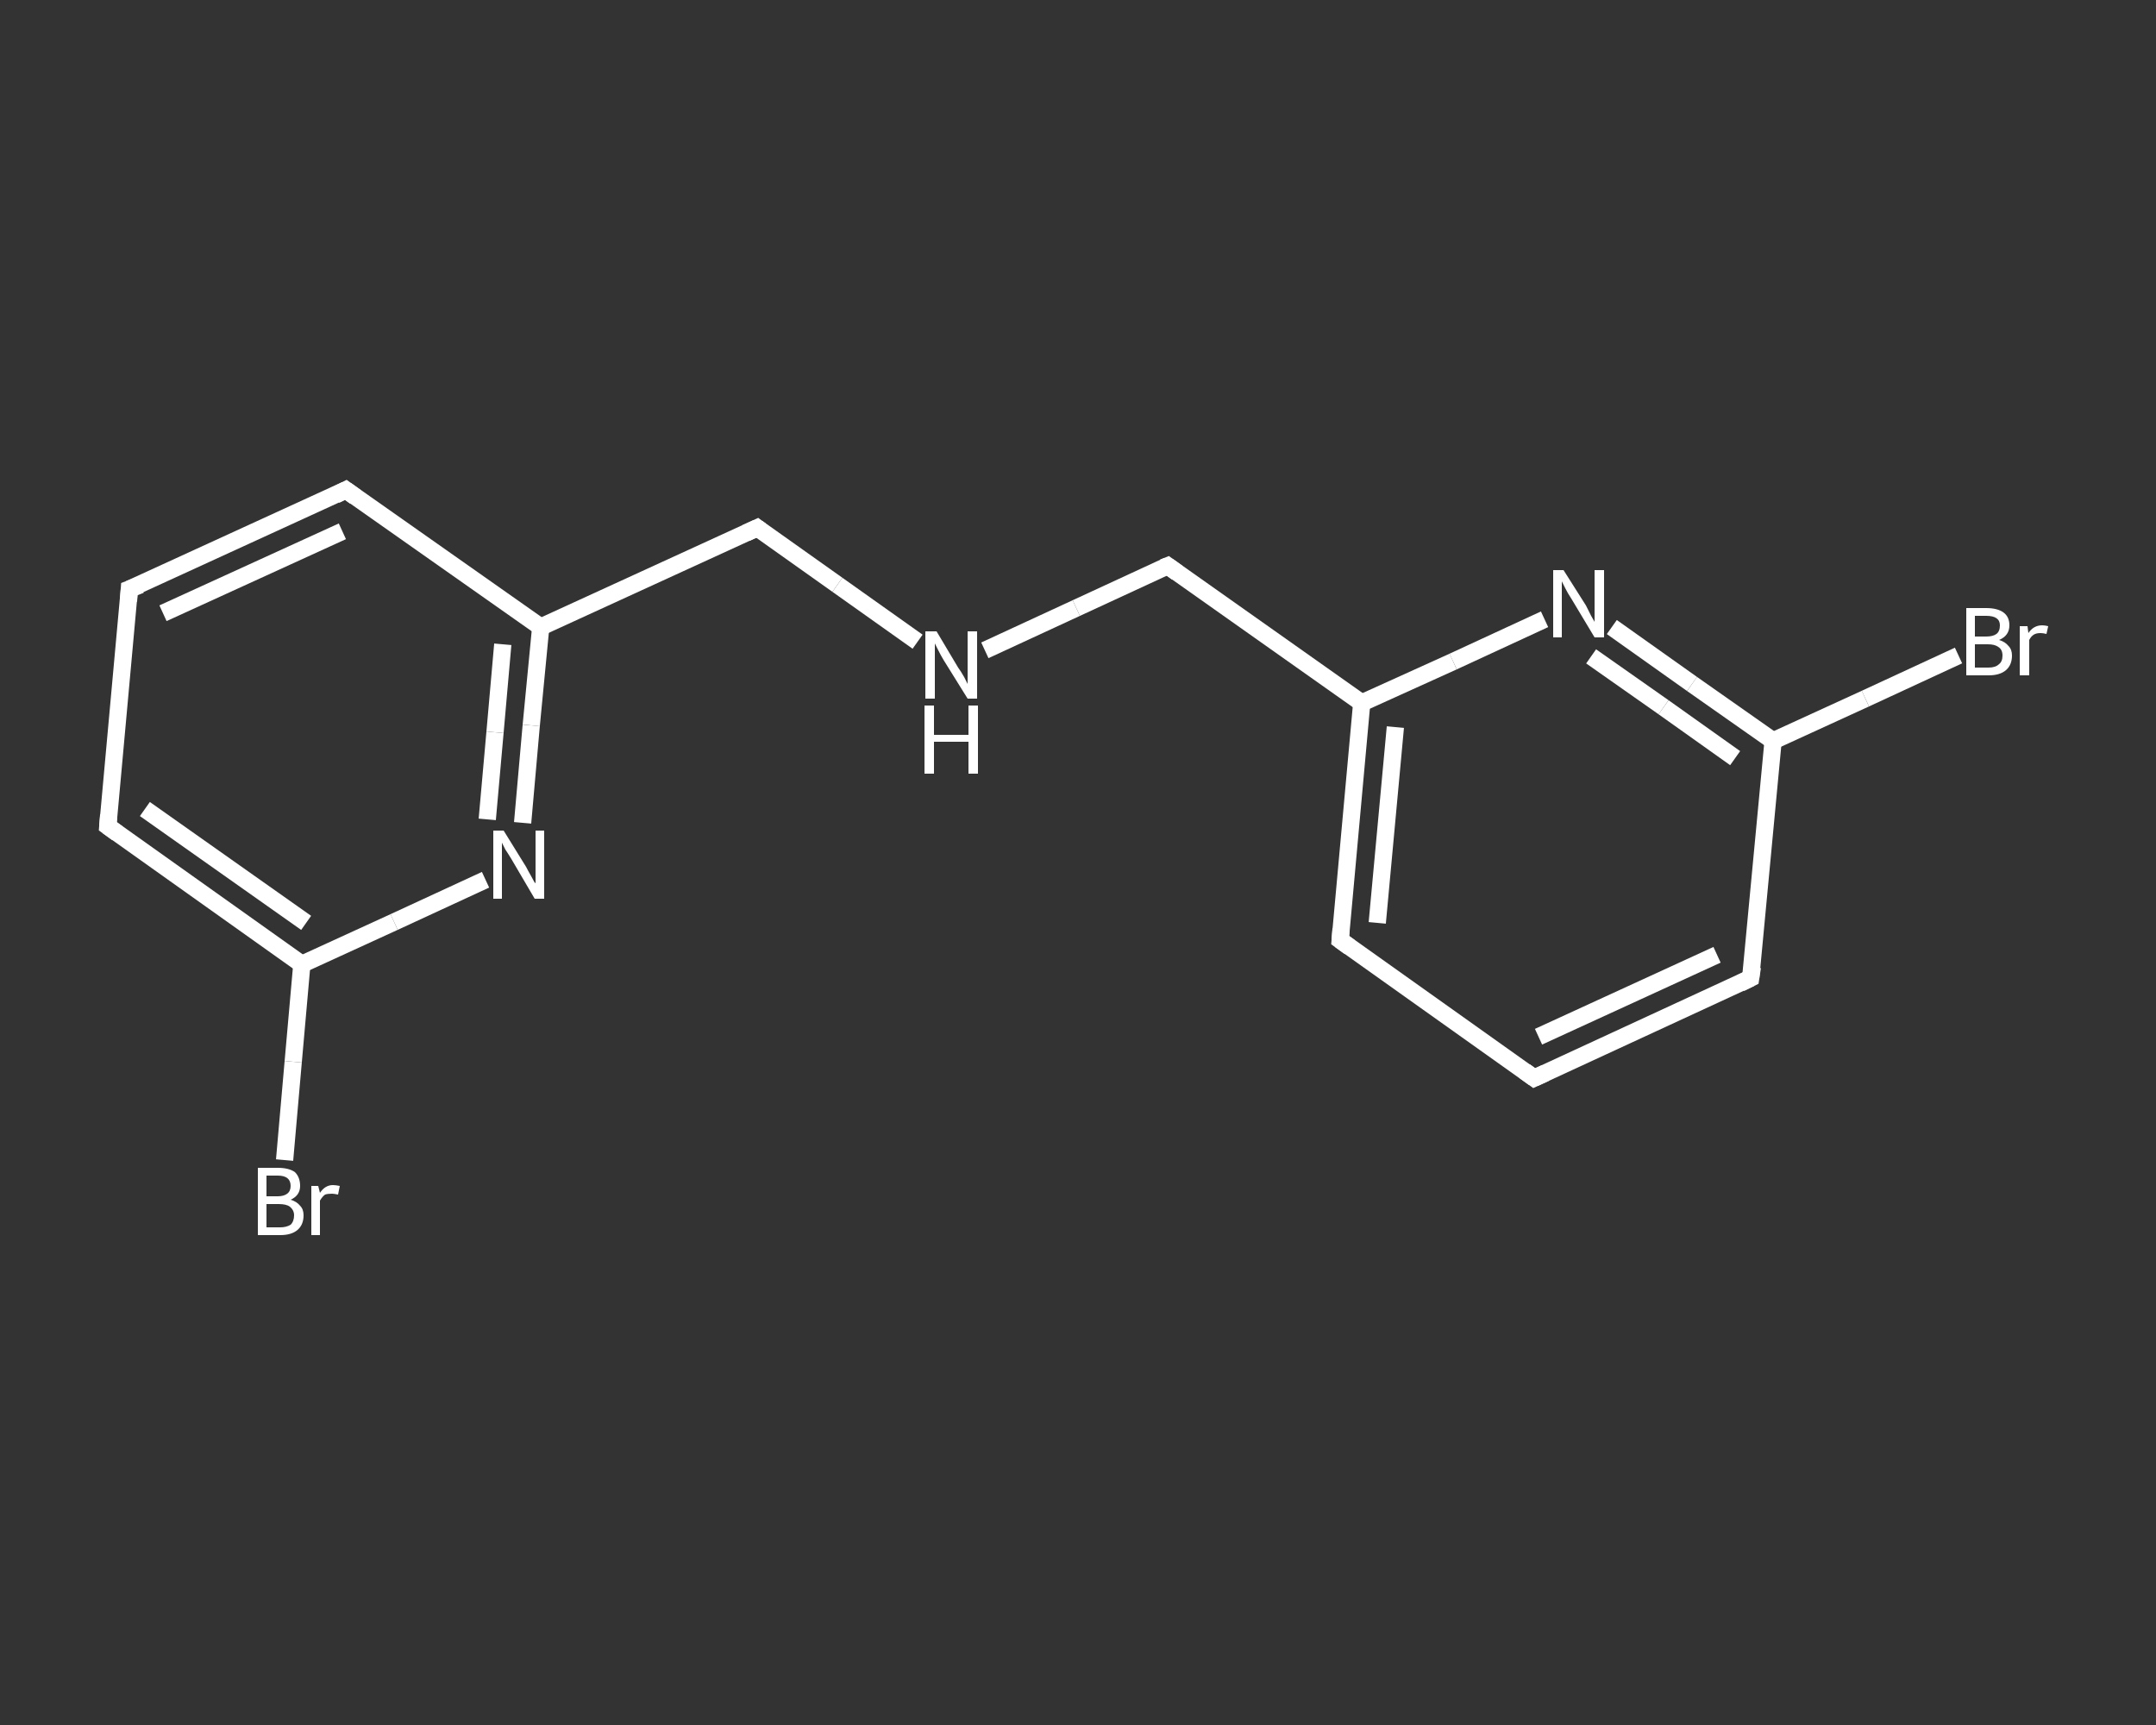 <?xml version='1.0' encoding='iso-8859-1'?>
<svg version='1.1' baseProfile='full'
              xmlns='http://www.w3.org/2000/svg'
                      xmlns:rdkit='http://www.rdkit.org/xml'
                      xmlns:xlink='http://www.w3.org/1999/xlink'
                  xml:space='preserve'
width='250px' height='200px' viewBox='0 0 250 200'>
<rect x="0" y="0" width="250" height="200" fill="#333333" stroke="none"/>
<!-- END OF HEADER -->
<rect style='opacity:1.0;fill:transparent;stroke:none' width='250.0' height='200.0' x='0.0' y='0.0'> </rect>
<path class='bond-0 atom-0 atom-1' d='M 33.0,134.5 L 34.0,123.1' style='fill:none;fill-rule:evenodd;stroke:#FFFFFF;stroke-width:2.0px;stroke-linecap:butt;stroke-linejoin:miter;stroke-opacity:1' />
<path class='bond-0 atom-0 atom-1' d='M 34.0,123.1 L 35.0,111.8' style='fill:none;fill-rule:evenodd;stroke:#FFFFFF;stroke-width:2.0px;stroke-linecap:butt;stroke-linejoin:miter;stroke-opacity:1' />
<path class='bond-1 atom-1 atom-2' d='M 35.0,111.8 L 12.5,95.8' style='fill:none;fill-rule:evenodd;stroke:#FFFFFF;stroke-width:2.0px;stroke-linecap:butt;stroke-linejoin:miter;stroke-opacity:1' />
<path class='bond-1 atom-1 atom-2' d='M 35.5,107.0 L 16.8,93.8' style='fill:none;fill-rule:evenodd;stroke:#FFFFFF;stroke-width:2.0px;stroke-linecap:butt;stroke-linejoin:miter;stroke-opacity:1' />
<path class='bond-2 atom-2 atom-3' d='M 12.5,95.8 L 15.0,68.3' style='fill:none;fill-rule:evenodd;stroke:#FFFFFF;stroke-width:2.0px;stroke-linecap:butt;stroke-linejoin:miter;stroke-opacity:1' />
<path class='bond-3 atom-3 atom-4' d='M 15.0,68.3 L 40.1,56.8' style='fill:none;fill-rule:evenodd;stroke:#FFFFFF;stroke-width:2.0px;stroke-linecap:butt;stroke-linejoin:miter;stroke-opacity:1' />
<path class='bond-3 atom-3 atom-4' d='M 18.9,71.1 L 39.7,61.6' style='fill:none;fill-rule:evenodd;stroke:#FFFFFF;stroke-width:2.0px;stroke-linecap:butt;stroke-linejoin:miter;stroke-opacity:1' />
<path class='bond-4 atom-4 atom-5' d='M 40.1,56.8 L 62.7,72.7' style='fill:none;fill-rule:evenodd;stroke:#FFFFFF;stroke-width:2.0px;stroke-linecap:butt;stroke-linejoin:miter;stroke-opacity:1' />
<path class='bond-5 atom-5 atom-6' d='M 62.7,72.7 L 87.8,61.2' style='fill:none;fill-rule:evenodd;stroke:#FFFFFF;stroke-width:2.0px;stroke-linecap:butt;stroke-linejoin:miter;stroke-opacity:1' />
<path class='bond-6 atom-6 atom-7' d='M 87.8,61.2 L 97.1,67.8' style='fill:none;fill-rule:evenodd;stroke:#FFFFFF;stroke-width:2.0px;stroke-linecap:butt;stroke-linejoin:miter;stroke-opacity:1' />
<path class='bond-6 atom-6 atom-7' d='M 97.1,67.8 L 106.4,74.4' style='fill:none;fill-rule:evenodd;stroke:#FFFFFF;stroke-width:2.0px;stroke-linecap:butt;stroke-linejoin:miter;stroke-opacity:1' />
<path class='bond-7 atom-7 atom-8' d='M 114.2,75.4 L 124.8,70.5' style='fill:none;fill-rule:evenodd;stroke:#FFFFFF;stroke-width:2.0px;stroke-linecap:butt;stroke-linejoin:miter;stroke-opacity:1' />
<path class='bond-7 atom-7 atom-8' d='M 124.8,70.5 L 135.4,65.6' style='fill:none;fill-rule:evenodd;stroke:#FFFFFF;stroke-width:2.0px;stroke-linecap:butt;stroke-linejoin:miter;stroke-opacity:1' />
<path class='bond-8 atom-8 atom-9' d='M 135.4,65.6 L 157.9,81.5' style='fill:none;fill-rule:evenodd;stroke:#FFFFFF;stroke-width:2.0px;stroke-linecap:butt;stroke-linejoin:miter;stroke-opacity:1' />
<path class='bond-9 atom-9 atom-10' d='M 157.9,81.5 L 155.4,109.0' style='fill:none;fill-rule:evenodd;stroke:#FFFFFF;stroke-width:2.0px;stroke-linecap:butt;stroke-linejoin:miter;stroke-opacity:1' />
<path class='bond-9 atom-9 atom-10' d='M 161.8,84.3 L 159.7,107.0' style='fill:none;fill-rule:evenodd;stroke:#FFFFFF;stroke-width:2.0px;stroke-linecap:butt;stroke-linejoin:miter;stroke-opacity:1' />
<path class='bond-10 atom-10 atom-11' d='M 155.4,109.0 L 177.9,125.0' style='fill:none;fill-rule:evenodd;stroke:#FFFFFF;stroke-width:2.0px;stroke-linecap:butt;stroke-linejoin:miter;stroke-opacity:1' />
<path class='bond-11 atom-11 atom-12' d='M 177.9,125.0 L 203.0,113.4' style='fill:none;fill-rule:evenodd;stroke:#FFFFFF;stroke-width:2.0px;stroke-linecap:butt;stroke-linejoin:miter;stroke-opacity:1' />
<path class='bond-11 atom-11 atom-12' d='M 178.4,120.2 L 199.1,110.7' style='fill:none;fill-rule:evenodd;stroke:#FFFFFF;stroke-width:2.0px;stroke-linecap:butt;stroke-linejoin:miter;stroke-opacity:1' />
<path class='bond-12 atom-12 atom-13' d='M 203.0,113.4 L 205.6,85.9' style='fill:none;fill-rule:evenodd;stroke:#FFFFFF;stroke-width:2.0px;stroke-linecap:butt;stroke-linejoin:miter;stroke-opacity:1' />
<path class='bond-13 atom-13 atom-14' d='M 205.6,85.9 L 216.3,81.0' style='fill:none;fill-rule:evenodd;stroke:#FFFFFF;stroke-width:2.0px;stroke-linecap:butt;stroke-linejoin:miter;stroke-opacity:1' />
<path class='bond-13 atom-13 atom-14' d='M 216.3,81.0 L 227.1,76.0' style='fill:none;fill-rule:evenodd;stroke:#FFFFFF;stroke-width:2.0px;stroke-linecap:butt;stroke-linejoin:miter;stroke-opacity:1' />
<path class='bond-14 atom-13 atom-15' d='M 205.6,85.9 L 196.2,79.3' style='fill:none;fill-rule:evenodd;stroke:#FFFFFF;stroke-width:2.0px;stroke-linecap:butt;stroke-linejoin:miter;stroke-opacity:1' />
<path class='bond-14 atom-13 atom-15' d='M 196.2,79.3 L 186.9,72.7' style='fill:none;fill-rule:evenodd;stroke:#FFFFFF;stroke-width:2.0px;stroke-linecap:butt;stroke-linejoin:miter;stroke-opacity:1' />
<path class='bond-14 atom-13 atom-15' d='M 201.2,87.9 L 192.9,82.0' style='fill:none;fill-rule:evenodd;stroke:#FFFFFF;stroke-width:2.0px;stroke-linecap:butt;stroke-linejoin:miter;stroke-opacity:1' />
<path class='bond-14 atom-13 atom-15' d='M 192.9,82.0 L 184.5,76.1' style='fill:none;fill-rule:evenodd;stroke:#FFFFFF;stroke-width:2.0px;stroke-linecap:butt;stroke-linejoin:miter;stroke-opacity:1' />
<path class='bond-15 atom-5 atom-16' d='M 62.7,72.7 L 61.6,84.1' style='fill:none;fill-rule:evenodd;stroke:#FFFFFF;stroke-width:2.0px;stroke-linecap:butt;stroke-linejoin:miter;stroke-opacity:1' />
<path class='bond-15 atom-5 atom-16' d='M 61.6,84.1 L 60.6,95.4' style='fill:none;fill-rule:evenodd;stroke:#FFFFFF;stroke-width:2.0px;stroke-linecap:butt;stroke-linejoin:miter;stroke-opacity:1' />
<path class='bond-15 atom-5 atom-16' d='M 58.3,74.7 L 57.4,84.9' style='fill:none;fill-rule:evenodd;stroke:#FFFFFF;stroke-width:2.0px;stroke-linecap:butt;stroke-linejoin:miter;stroke-opacity:1' />
<path class='bond-15 atom-5 atom-16' d='M 57.4,84.9 L 56.5,95.0' style='fill:none;fill-rule:evenodd;stroke:#FFFFFF;stroke-width:2.0px;stroke-linecap:butt;stroke-linejoin:miter;stroke-opacity:1' />
<path class='bond-16 atom-16 atom-1' d='M 56.3,102.0 L 45.7,106.9' style='fill:none;fill-rule:evenodd;stroke:#FFFFFF;stroke-width:2.0px;stroke-linecap:butt;stroke-linejoin:miter;stroke-opacity:1' />
<path class='bond-16 atom-16 atom-1' d='M 45.7,106.9 L 35.0,111.8' style='fill:none;fill-rule:evenodd;stroke:#FFFFFF;stroke-width:2.0px;stroke-linecap:butt;stroke-linejoin:miter;stroke-opacity:1' />
<path class='bond-17 atom-15 atom-9' d='M 179.1,71.8 L 168.5,76.7' style='fill:none;fill-rule:evenodd;stroke:#FFFFFF;stroke-width:2.0px;stroke-linecap:butt;stroke-linejoin:miter;stroke-opacity:1' />
<path class='bond-17 atom-15 atom-9' d='M 168.5,76.7 L 157.9,81.5' style='fill:none;fill-rule:evenodd;stroke:#FFFFFF;stroke-width:2.0px;stroke-linecap:butt;stroke-linejoin:miter;stroke-opacity:1' />
<path d='M 13.6,96.6 L 12.5,95.8 L 12.6,94.5' style='fill:none;stroke:#FFFFFF;stroke-width:2.0px;stroke-linecap:butt;stroke-linejoin:miter;stroke-opacity:1;' />
<path d='M 14.9,69.7 L 15.0,68.3 L 16.3,67.8' style='fill:none;stroke:#FFFFFF;stroke-width:2.0px;stroke-linecap:butt;stroke-linejoin:miter;stroke-opacity:1;' />
<path d='M 38.9,57.4 L 40.1,56.8 L 41.2,57.6' style='fill:none;stroke:#FFFFFF;stroke-width:2.0px;stroke-linecap:butt;stroke-linejoin:miter;stroke-opacity:1;' />
<path d='M 86.5,61.8 L 87.8,61.2 L 88.2,61.5' style='fill:none;stroke:#FFFFFF;stroke-width:2.0px;stroke-linecap:butt;stroke-linejoin:miter;stroke-opacity:1;' />
<path d='M 134.9,65.8 L 135.4,65.6 L 136.5,66.4' style='fill:none;stroke:#FFFFFF;stroke-width:2.0px;stroke-linecap:butt;stroke-linejoin:miter;stroke-opacity:1;' />
<path d='M 155.5,107.7 L 155.4,109.0 L 156.5,109.8' style='fill:none;stroke:#FFFFFF;stroke-width:2.0px;stroke-linecap:butt;stroke-linejoin:miter;stroke-opacity:1;' />
<path d='M 176.8,124.2 L 177.9,125.0 L 179.2,124.4' style='fill:none;stroke:#FFFFFF;stroke-width:2.0px;stroke-linecap:butt;stroke-linejoin:miter;stroke-opacity:1;' />
<path d='M 201.8,114.0 L 203.0,113.4 L 203.2,112.1' style='fill:none;stroke:#FFFFFF;stroke-width:2.0px;stroke-linecap:butt;stroke-linejoin:miter;stroke-opacity:1;' />
<path class='atom-0' d='M 33.7 139.1
Q 34.4 139.3, 34.8 139.8
Q 35.2 140.2, 35.2 140.9
Q 35.2 142.0, 34.5 142.6
Q 33.8 143.2, 32.5 143.2
L 29.9 143.2
L 29.9 135.4
L 32.2 135.4
Q 33.5 135.4, 34.2 135.9
Q 34.8 136.5, 34.8 137.5
Q 34.8 138.6, 33.7 139.1
M 30.9 136.3
L 30.9 138.7
L 32.2 138.7
Q 32.9 138.7, 33.3 138.4
Q 33.7 138.1, 33.7 137.5
Q 33.7 136.3, 32.2 136.3
L 30.9 136.3
M 32.5 142.3
Q 33.2 142.3, 33.7 142.0
Q 34.1 141.6, 34.1 140.9
Q 34.1 140.3, 33.6 139.9
Q 33.2 139.6, 32.3 139.6
L 30.9 139.6
L 30.9 142.3
L 32.5 142.3
' fill='#FFFFFF'/>
<path class='atom-0' d='M 36.9 137.5
L 37.1 138.3
Q 37.7 137.4, 38.6 137.4
Q 38.9 137.4, 39.4 137.5
L 39.2 138.5
Q 38.7 138.4, 38.5 138.4
Q 38.0 138.4, 37.7 138.5
Q 37.4 138.7, 37.1 139.2
L 37.1 143.2
L 36.1 143.2
L 36.1 137.5
L 36.9 137.5
' fill='#FFFFFF'/>
<path class='atom-7' d='M 108.6 73.2
L 111.1 77.4
Q 111.4 77.8, 111.8 78.5
Q 112.2 79.3, 112.2 79.3
L 112.2 73.2
L 113.3 73.2
L 113.3 81.0
L 112.2 81.0
L 109.4 76.5
Q 109.1 76.0, 108.8 75.4
Q 108.5 74.8, 108.4 74.6
L 108.4 81.0
L 107.3 81.0
L 107.3 73.2
L 108.6 73.2
' fill='#FFFFFF'/>
<path class='atom-7' d='M 107.2 81.8
L 108.3 81.8
L 108.3 85.2
L 112.3 85.2
L 112.3 81.8
L 113.4 81.8
L 113.4 89.7
L 112.3 89.7
L 112.3 86.0
L 108.3 86.0
L 108.3 89.7
L 107.2 89.7
L 107.2 81.8
' fill='#FFFFFF'/>
<path class='atom-14' d='M 231.8 74.2
Q 232.5 74.4, 232.9 74.9
Q 233.3 75.3, 233.3 76.0
Q 233.3 77.1, 232.6 77.7
Q 231.9 78.3, 230.6 78.3
L 228.0 78.3
L 228.0 70.5
L 230.3 70.5
Q 231.6 70.5, 232.3 71.0
Q 233.0 71.5, 233.0 72.5
Q 233.0 73.7, 231.8 74.2
M 229.0 71.4
L 229.0 73.8
L 230.3 73.8
Q 231.1 73.8, 231.5 73.5
Q 231.9 73.2, 231.9 72.5
Q 231.9 71.4, 230.3 71.4
L 229.0 71.4
M 230.6 77.4
Q 231.4 77.4, 231.8 77.0
Q 232.2 76.7, 232.2 76.0
Q 232.2 75.3, 231.7 75.0
Q 231.3 74.7, 230.5 74.7
L 229.0 74.7
L 229.0 77.4
L 230.6 77.4
' fill='#FFFFFF'/>
<path class='atom-14' d='M 235.1 72.6
L 235.2 73.4
Q 235.8 72.5, 236.8 72.5
Q 237.1 72.5, 237.5 72.6
L 237.3 73.5
Q 236.9 73.4, 236.6 73.4
Q 236.1 73.4, 235.8 73.6
Q 235.5 73.8, 235.3 74.2
L 235.3 78.3
L 234.2 78.3
L 234.2 72.6
L 235.1 72.6
' fill='#FFFFFF'/>
<path class='atom-15' d='M 181.3 66.1
L 183.9 70.2
Q 184.1 70.6, 184.5 71.4
Q 184.9 72.1, 184.9 72.1
L 184.9 66.1
L 186.0 66.1
L 186.0 73.9
L 184.9 73.9
L 182.2 69.4
Q 181.8 68.8, 181.5 68.2
Q 181.2 67.6, 181.1 67.4
L 181.1 73.9
L 180.1 73.9
L 180.1 66.1
L 181.3 66.1
' fill='#FFFFFF'/>
<path class='atom-16' d='M 58.4 96.3
L 61.0 100.5
Q 61.2 100.9, 61.6 101.6
Q 62.0 102.4, 62.1 102.4
L 62.1 96.3
L 63.1 96.3
L 63.1 104.2
L 62.0 104.2
L 59.3 99.6
Q 59.0 99.1, 58.6 98.5
Q 58.3 97.9, 58.2 97.7
L 58.2 104.2
L 57.2 104.2
L 57.2 96.3
L 58.4 96.3
' fill='#FFFFFF'/>
</svg>
